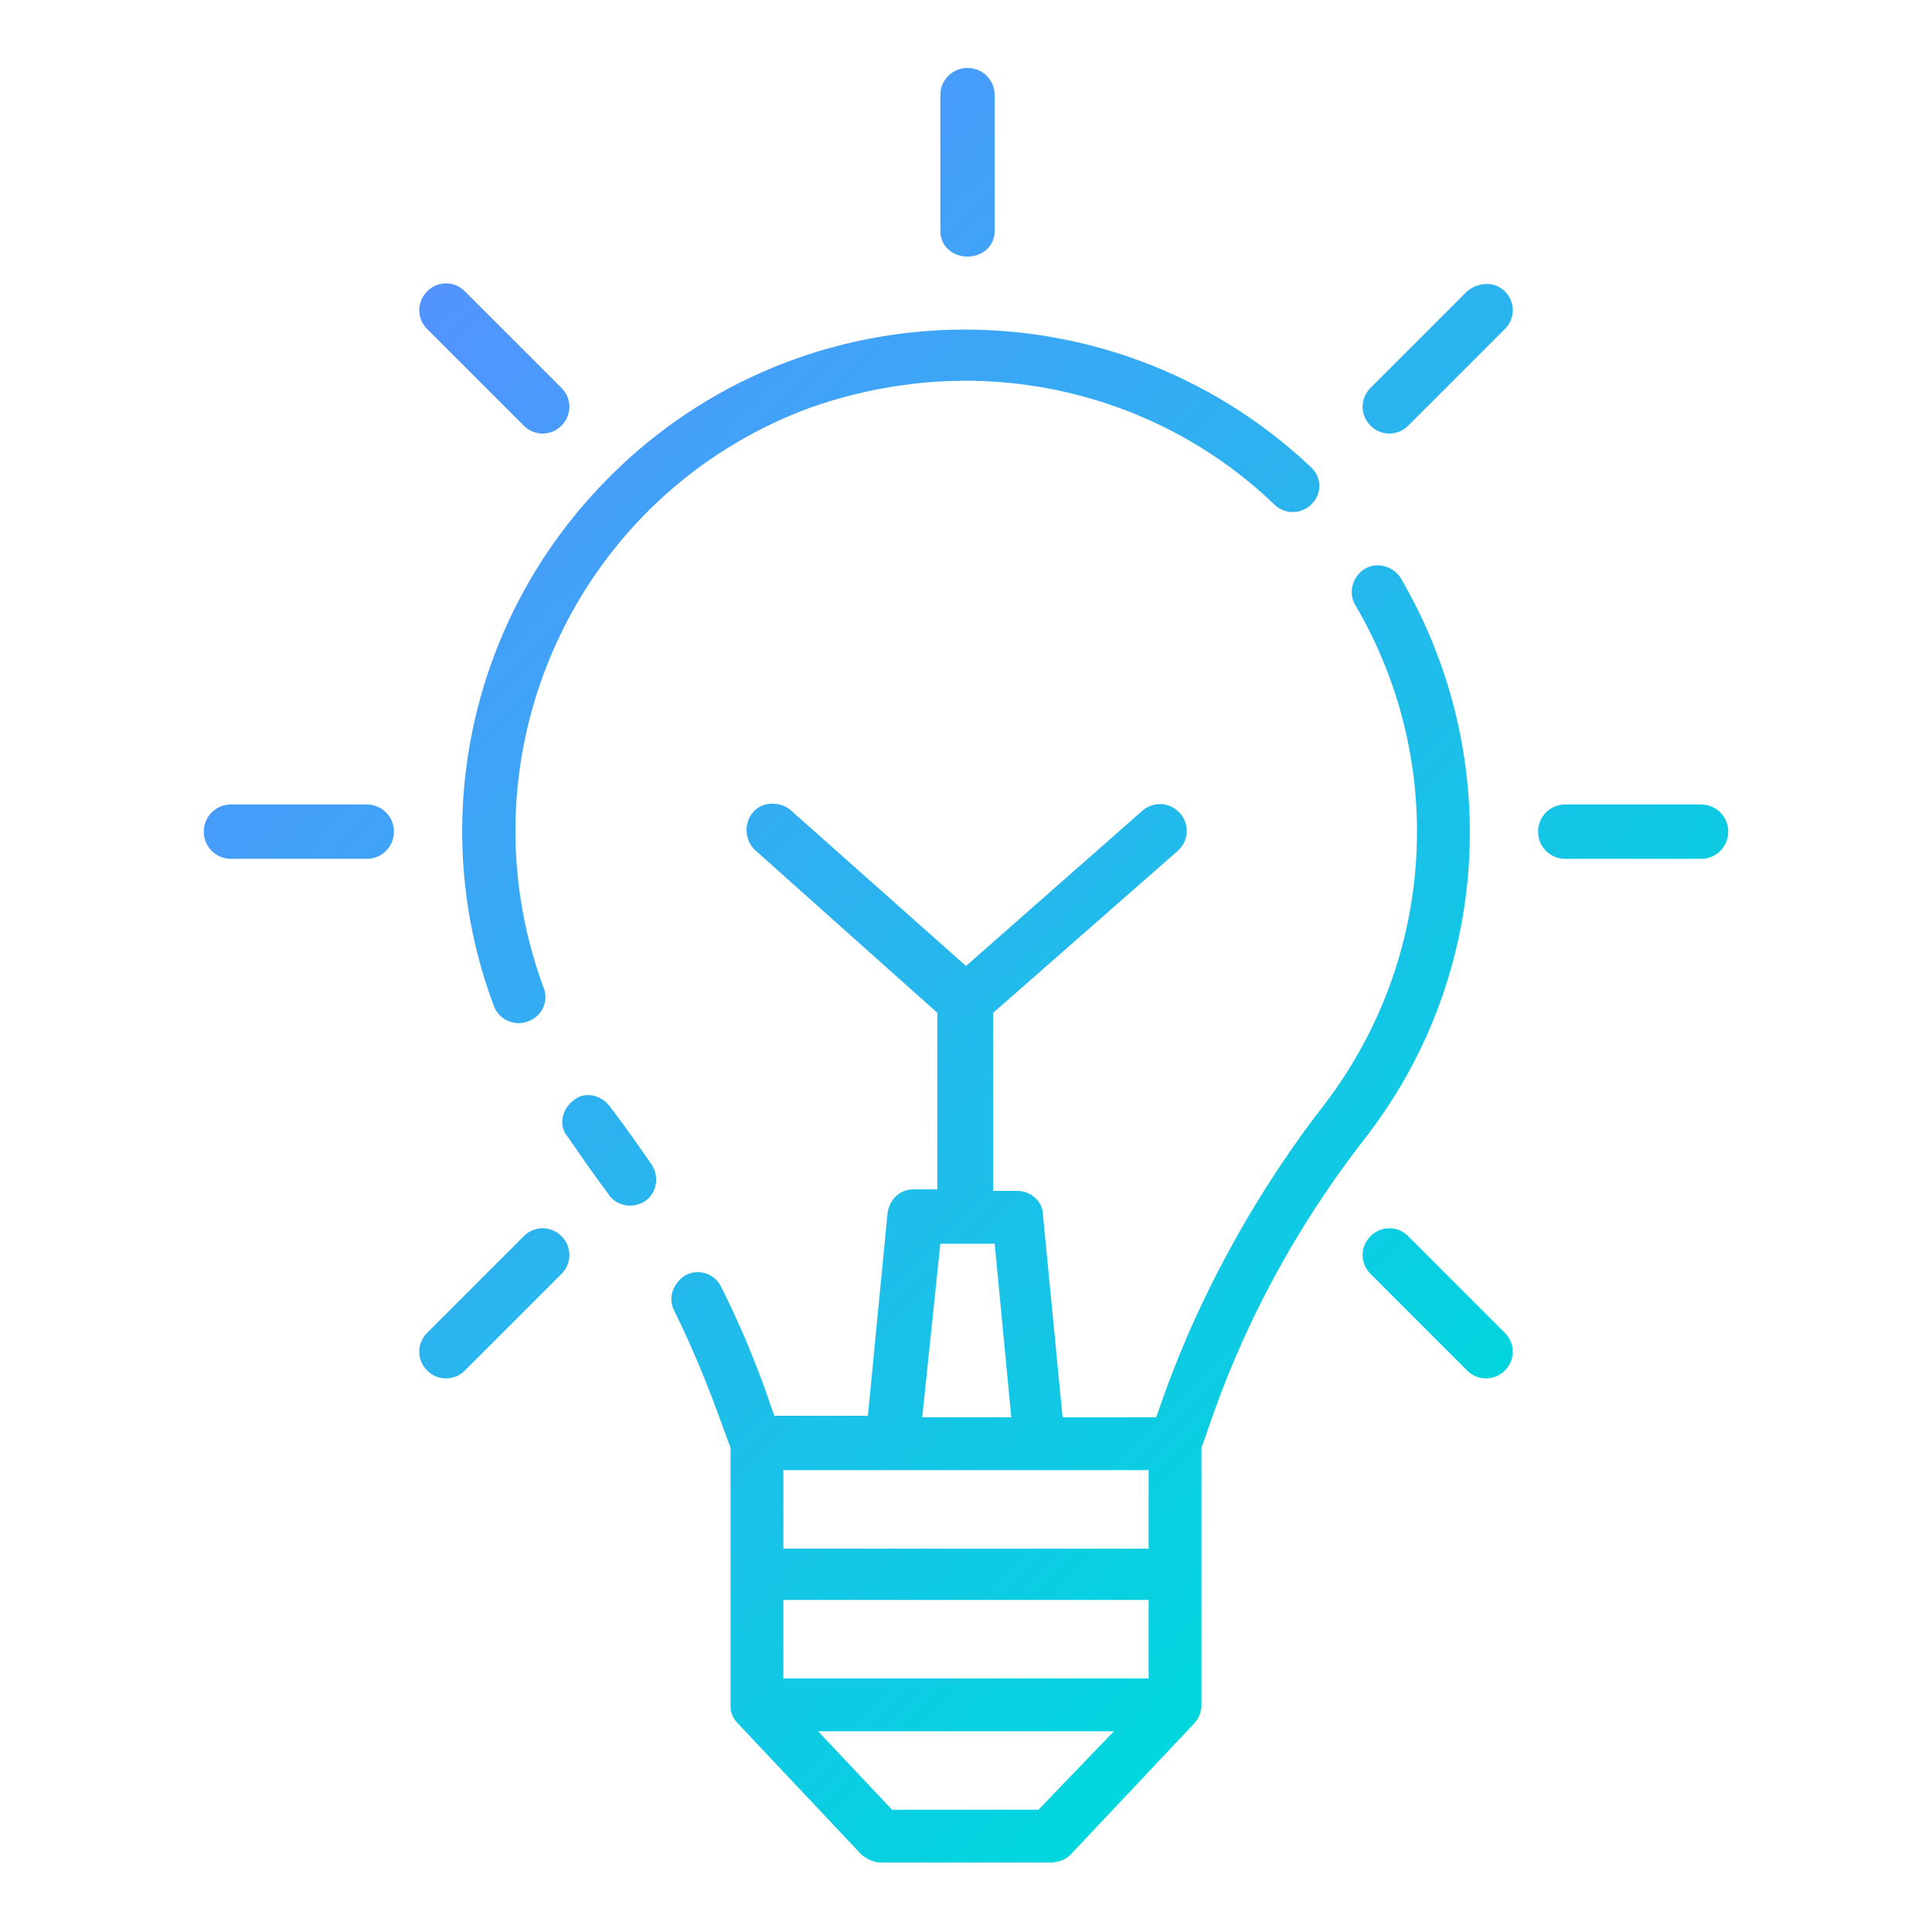 <?xml version="1.0" encoding="UTF-8"?>
<svg id="Layer_1" data-name="Layer 1" xmlns="http://www.w3.org/2000/svg" xmlns:xlink="http://www.w3.org/1999/xlink" version="1.1" viewBox="0 0 512 512">
  <defs>
    <style>
      .cls-1 {
        fill: url(#linear-gradient);
        stroke-width: 0px;
      }
    </style>
    <linearGradient id="linear-gradient" x1="63.8" y1="653.1" x2="-9.3" y2="580" gradientTransform="translate(147 -2239.4) scale(4)" gradientUnits="userSpaceOnUse">
      <stop offset="0" stop-color="#00d6de"/>
      <stop offset="1" stop-color="#5393ff"/>
    </linearGradient>
  </defs>
  <path class="cls-1" d="M249.2,61.2V25.2c0-4,3.2-7.2,7.2-7.2s7.2,3.2,7.2,7.2v36c0,4-3.2,6.8-7.2,6.8s-7.2-2.8-7.2-6.8ZM450.8,213.2h-36c-4,0-7.2,3.2-7.2,7.2s3.2,7.2,7.2,7.2h36c4,0,7.2-3.2,7.2-7.2s-3.2-7.2-7.2-7.2ZM97.2,213.2h-36c-4,0-7.2,3.2-7.2,7.2s3.2,7.2,7.2,7.2h36c4,0,7.2-3.2,7.2-7.2s-3.2-7.2-7.2-7.2ZM373.2,327.6c-2.8-2.8-7.2-2.8-10,0s-2.8,7.2,0,10l25.6,25.6c2.8,2.8,7.2,2.8,10,0s2.8-7.2,0-10l-25.6-25.6ZM138.8,112.8c2.8,2.8,7.2,2.8,10,0s2.8-7.2,0-10l-25.6-25.6c-2.8-2.8-7.2-2.8-10,0s-2.8,7.2,0,10l25.6,25.6ZM388.8,77.2l-25.6,25.6c-2.8,2.8-2.8,7.2,0,10s7.2,2.8,10,0l25.6-25.6c2.8-2.8,2.8-7.2,0-10s-7.2-2.4-10,0ZM138.8,327.6l-25.6,25.6c-2.8,2.8-2.8,7.2,0,10s7.2,2.8,10,0l25.6-25.6c2.8-2.8,2.8-7.2,0-10s-7.2-2.8-10,0ZM161.6,293.2c-2.4-3.2-6.8-4-9.6-1.6-3.2,2.4-4,6.8-1.6,9.6,3.6,5.2,7.2,10.4,10.8,15.2,2,3.2,6.4,4,9.6,2s4-6.4,2-9.6c-3.6-5.2-7.2-10.4-11.2-15.6ZM264.4,101.2c27.2,2,53.2,13.2,73.2,32.4,2.8,2.8,7.2,2.8,10,0s2.8-7.2-.4-10c-53.6-50.4-138-48-188.4,5.6-34.8,36.8-45.6,90-28,137.2,1.2,3.6,5.2,5.6,8.8,4.4,4-1.2,6-5.6,4.4-9.2-22.8-62,8.8-130.8,70.8-153.6,16-5.6,32.8-8,49.6-6.8h0ZM318.4,383.6v68.4c0,1.6-.8,3.6-2,4.8l-32.8,34.8c-1.2,1.2-3.2,2-5.2,2h-44.8c-2,0-3.6-.8-5.2-2l-32.8-34.8c-1.6-1.6-2-3.2-2-4.8v-68.4c-2-4.8-6-18-14.8-36-2-3.6-.4-7.6,2.8-9.6,3.6-2,8-.4,9.6,3.2,8.8,17.6,12.8,30.8,14,34h24.8l5.2-53.6c.4-3.6,3.2-6.4,6.8-6.4h6.4v-46.8l-48.4-43.2c-2.8-2.8-2.8-7.2-.4-10s6.8-2.8,9.6-.8l46.8,41.6,46.8-41.2c2.8-2.4,7.2-2.4,10,.8,2.4,2.8,2.4,7.2-.8,10l-48.8,42.8v47.2h6.4c3.6,0,6.8,2.8,6.8,6.4l5.2,53.6h24.8c1.6-4,12.8-42,44.8-83.2,29.2-38.4,32.4-90.4,8-132-2-3.2-.8-7.6,2.4-9.6s7.6-.8,9.6,2.4c27.2,46.4,24,104.8-8.8,147.6-32,40.8-41.6,77.2-44,82.8h0ZM207.6,444.8h96.8v-20.8h-96.8v20.8ZM244.4,375.6h23.6l-4.4-46h-14.4l-4.8,46ZM207.6,389.6v20.8h96.8v-20.8h-96.8ZM295.2,458.8h-78.4l19.6,20.8h38.8l20-20.8Z"/>
</svg>